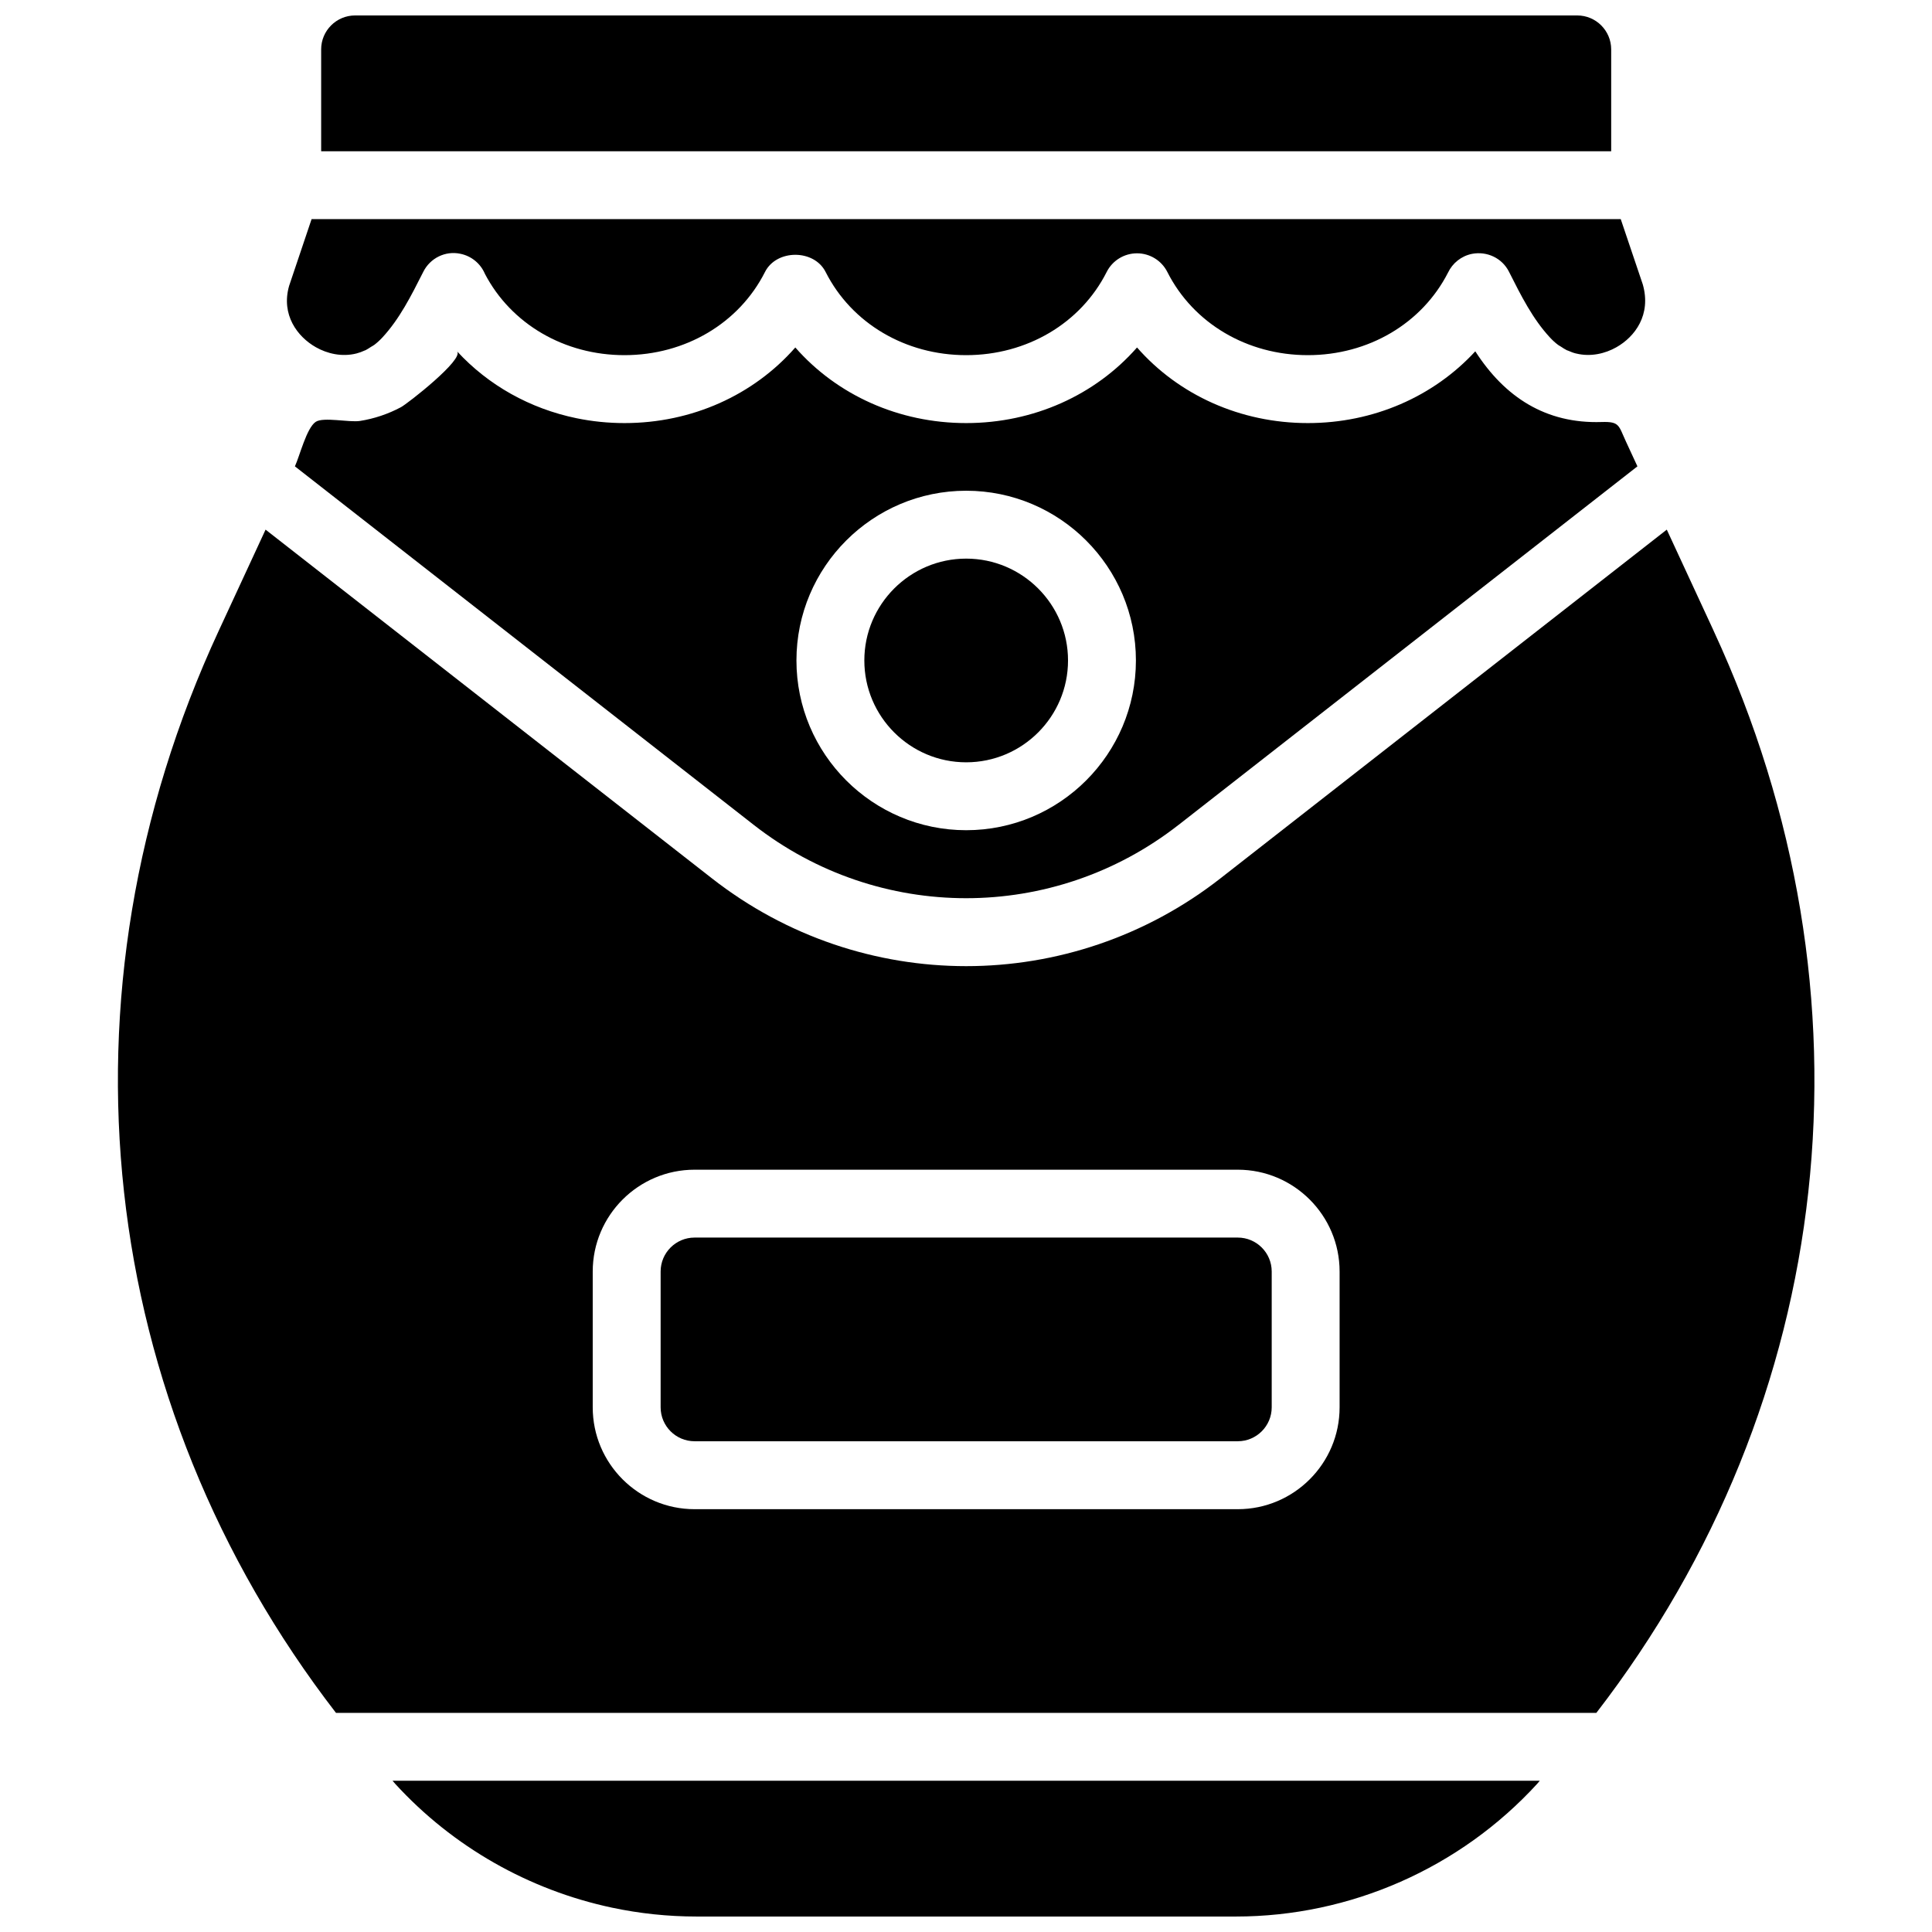 <?xml version="1.0" encoding="UTF-8"?>
<!-- Uploaded to: SVG Repo, www.svgrepo.com, Generator: SVG Repo Mixer Tools -->
<svg width="800px" height="800px" version="1.1" viewBox="144 144 512 512" xmlns="http://www.w3.org/2000/svg">
 <defs>
  <clipPath id="b">
   <path d="m248 615h305v36.902h-305z"/>
  </clipPath>
  <clipPath id="a">
   <path d="m229 148.09h342v36.906h-342z"/>
  </clipPath>
 </defs>
 <path d="m400.05 346.02c14.879 0 26.988-12.109 26.988-26.992 0-14.879-12.109-26.988-26.988-26.988-14.883 0-26.992 12.109-26.992 26.988 0 14.883 12.109 26.992 26.992 26.992" fill-rule="evenodd"/>
 <path d="m400.05 274.05c24.805 0 44.98 20.18 44.98 44.98 0 24.805-20.176 44.984-44.98 44.984s-44.984-20.18-44.984-44.984c0-24.801 20.18-44.98 44.984-44.98m56.266 88.57 121.62-95.031c-0.992-2.148-1.988-4.301-2.988-6.457-2.043-4.391-1.672-5.445-6.516-5.293-14.789 0.477-25.637-6.574-33.465-18.738-11.031 11.984-26.98 19.02-44.371 19.02-17.875 0-34.223-7.434-45.273-20.035-11.055 12.602-27.41 20.035-45.277 20.035s-34.223-7.434-45.281-20.035c-11.047 12.602-27.395 20.035-45.27 20.035-4.348 0-8.602-0.441-12.723-1.289-12.332-2.543-23.371-8.742-31.648-17.73 1.941 2.113-13.152 13.898-14.883 14.816-3.383 1.801-7.07 3.043-10.855 3.637-2.844 0.438-9.699-1.117-11.723 0.242-2.43 1.645-4.231 9.039-5.508 11.793l121.62 95.031c33.125 25.883 79.402 25.883 112.53 0" fill-rule="evenodd"/>
 <g clip-path="url(#b)">
  <path d="m471.53 651.9c30.293 0 59.395-12.82 79.844-35.176 0.234-0.262 0.441-0.547 0.684-0.809h-304.03c0.246 0.262 0.441 0.539 0.684 0.789 0 0.012 0.012 0.02 0.02 0.027 15.332 16.762 35.535 28.16 57.453 32.82 7.305 1.547 14.809 2.348 22.375 2.348z" fill-rule="evenodd"/>
 </g>
 <path d="m472.02 471.97h-143.95c-4.957 0-8.996 4.027-8.996 8.996v35.984c0 4.969 4.039 8.996 8.996 8.996h143.95c4.957 0 8.996-4.027 8.996-8.996v-35.984c0-4.969-4.039-8.996-8.996-8.996" fill-rule="evenodd"/>
 <path d="m220.62 219.75c-2.195 7.664 2.195 13.496 7.086 16.266 2.996 1.699 6.894 2.637 10.762 1.656 0.027-0.012 0.047-0.012 0.07-0.02 0.703-0.18 1.414-0.449 2.106-0.766 0.074-0.035 0.156-0.043 0.227-0.078 0.484-0.242 0.973-0.578 1.449-0.883 0.277-0.18 0.559-0.305 0.828-0.504h0.008c0.738-0.559 1.457-1.207 2.16-1.961 4.559-4.922 7.617-11.004 10.867-17.438 1.816-3.625 5.84-5.613 9.797-4.773 2.977 0.594 5.391 2.633 6.523 5.316 6.953 13.312 21.07 21.555 36.984 21.555 16.105 0 30.383-8.449 37.246-22.051 3.059-6.047 13-6.062 16.059 0 6.875 13.602 21.141 22.051 37.246 22.051s30.383-8.449 37.246-22.051c1.527-3.031 4.641-4.938 8.035-4.938 3.398 0 6.504 1.914 8.031 4.938 6.867 13.602 21.133 22.051 37.238 22.051 16.039 0 30.254-8.375 37.148-21.871 1.195-2.512 3.516-4.406 6.367-4.977 3.996-0.754 7.981 1.137 9.797 4.75 3.238 6.434 6.297 12.516 10.867 17.438 0.703 0.754 1.422 1.414 2.168 1.961 0.227 0.172 0.469 0.27 0.695 0.422 0.52 0.344 1.043 0.703 1.582 0.965 0.137 0.062 0.27 0.09 0.406 0.145 0.637 0.277 1.277 0.539 1.926 0.699 0.051 0.02 0.117 0.02 0.168 0.035 3.836 0.938 7.684 0.02 10.645-1.664 4.902-2.769 9.301-8.598 6.992-16.66l-5.84-17.293h-346.94z" fill-rule="evenodd"/>
 <path d="m472.02 543.95h-143.95c-14.883 0-26.992-12.109-26.992-26.992v-35.984c0-14.883 12.109-26.992 26.992-26.992h143.95c14.879 0 26.988 12.109 26.988 26.992v35.984c0 14.883-12.109 26.992-26.988 26.992m126.11-232.79-12.414-26.801-118.32 92.441c-19.828 15.492-43.59 23.238-67.348 23.238-23.762 0-47.52-7.746-67.348-23.238l-118.32-92.441-12.414 26.801c-44.785 96.625-32.504 204.36 31.074 286.77h334.01c63.578-82.406 75.859-190.14 31.074-286.77" fill-rule="evenodd"/>
 <g clip-path="url(#a)">
  <path d="m229.11 157.09v26.992h341.87v-26.992c0-4.965-4.039-8.996-8.996-8.996h-323.88c-4.957 0-8.996 4.031-8.996 8.996" fill-rule="evenodd"/>
 </g>
</svg>